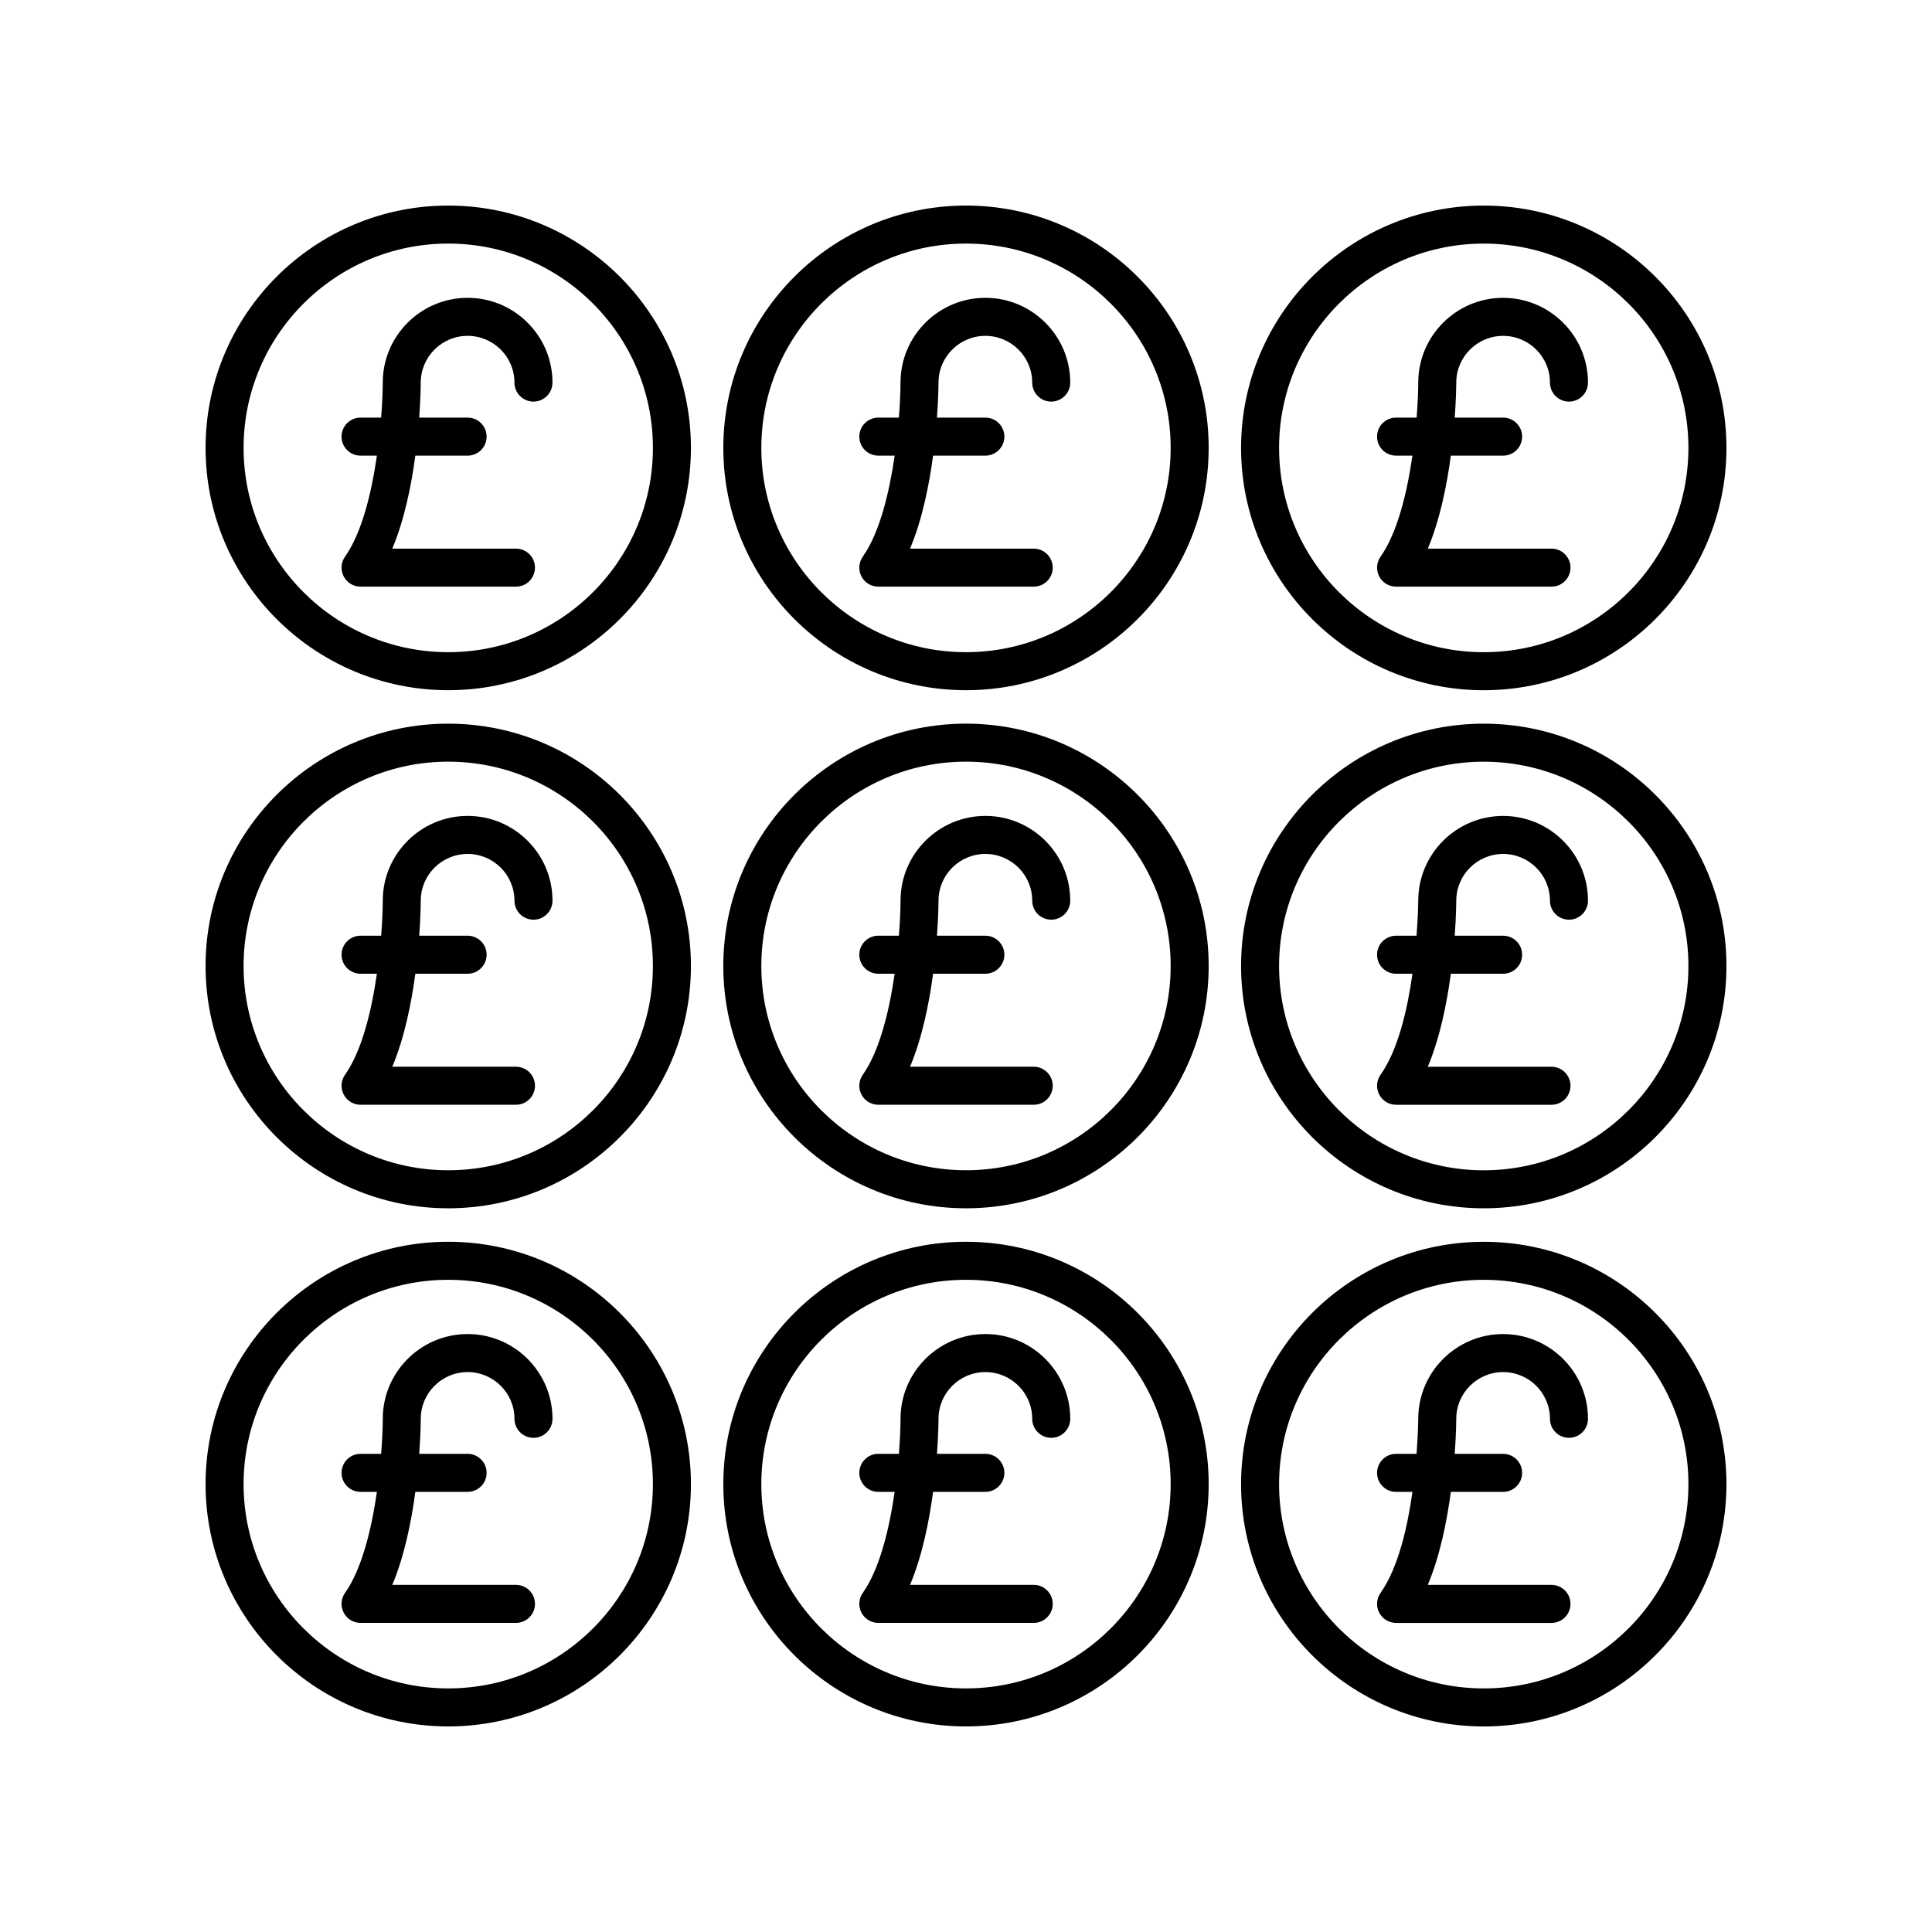 <?xml version="1.0" encoding="UTF-8"?>
<!-- The Best Svg Icon site in the world: iconSvg.co, Visit us! https://iconsvg.co -->
<svg fill="#000000" width="800px" height="800px" version="1.1" viewBox="144 144 512 512" xmlns="http://www.w3.org/2000/svg">
 <g>
  <path d="m262.79 326.91c35.465 0 64.312-28.812 64.312-64.223 0.004-35.406-28.848-64.211-64.312-64.211-35.465 0-64.312 28.805-64.312 64.215s28.848 64.219 64.312 64.219zm0-118.36c29.91 0 54.238 24.285 54.238 54.141 0 29.855-24.328 54.145-54.238 54.145-29.91 0-54.238-24.289-54.238-54.145 0-29.855 24.328-54.141 54.238-54.141z"/>
  <path d="m239.55 264.75h4.332c-1.41 9.789-3.973 20.441-8.445 26.77-1.086 1.539-1.227 3.551-0.359 5.227 0.867 1.672 2.59 2.723 4.473 2.723h41.184c2.785 0 5.039-2.254 5.039-5.039 0-2.785-2.254-5.039-5.039-5.039h-32.773c3.203-7.621 5.043-16.703 6.106-24.641h13.852c2.785 0 5.039-2.254 5.039-5.039 0-2.785-2.254-5.039-5.039-5.039h-12.824c0.379-5.223 0.406-8.832 0.41-9.285 0-6.828 5.57-12.383 12.414-12.383s12.414 5.555 12.414 12.383c0 2.785 2.254 5.039 5.039 5.039 2.785 0 5.039-2.254 5.039-5.039 0-12.383-10.09-22.461-22.488-22.461-12.398 0-22.488 10.078-22.488 22.445-0.008 2.223-0.129 5.481-0.43 9.297h-5.453c-2.785 0-5.039 2.254-5.039 5.039 0 2.789 2.254 5.043 5.039 5.043z"/>
  <path d="m400 326.91c35.465 0 64.312-28.812 64.312-64.223 0-35.406-28.852-64.211-64.312-64.211-35.465 0-64.312 28.809-64.312 64.215-0.004 35.41 28.848 64.219 64.312 64.219zm0-118.36c29.91 0 54.238 24.285 54.238 54.141 0 29.855-24.332 54.145-54.238 54.145-29.91 0-54.238-24.289-54.238-54.145 0-29.855 24.328-54.141 54.238-54.141z"/>
  <path d="m376.76 264.75h4.332c-1.41 9.789-3.973 20.441-8.445 26.77-1.086 1.539-1.227 3.551-0.359 5.227 0.867 1.672 2.59 2.723 4.473 2.723h41.184c2.785 0 5.039-2.254 5.039-5.039 0-2.785-2.254-5.039-5.039-5.039h-32.773c3.203-7.621 5.043-16.703 6.106-24.641h13.852c2.785 0 5.039-2.254 5.039-5.039 0-2.785-2.254-5.039-5.039-5.039h-12.824c0.379-5.223 0.406-8.832 0.41-9.285 0-6.828 5.57-12.383 12.414-12.383s12.414 5.555 12.414 12.383c0 2.785 2.254 5.039 5.039 5.039s5.039-2.254 5.039-5.039c0-12.383-10.09-22.461-22.488-22.461-12.398 0-22.488 10.078-22.488 22.445-0.008 2.223-0.129 5.481-0.43 9.297h-5.453c-2.785 0-5.039 2.254-5.039 5.039 0 2.789 2.254 5.043 5.039 5.043z"/>
  <path d="m537.21 198.48c-35.465 0-64.312 28.809-64.312 64.215 0 35.41 28.852 64.223 64.312 64.223 35.465-0.004 64.316-28.812 64.316-64.223s-28.852-64.215-64.316-64.215zm0 118.36c-29.91 0-54.238-24.289-54.238-54.145 0-29.855 24.332-54.141 54.238-54.141 29.91 0 54.238 24.285 54.238 54.141 0 29.855-24.328 54.145-54.238 54.145z"/>
  <path d="m542.34 222.93c-12.398 0-22.488 10.078-22.488 22.445-0.008 2.223-0.129 5.481-0.43 9.297h-5.449c-2.785 0-5.039 2.254-5.039 5.039 0 2.785 2.254 5.039 5.039 5.039h4.332c-1.41 9.789-3.973 20.441-8.445 26.77-1.086 1.539-1.227 3.551-0.359 5.227 0.867 1.672 2.59 2.723 4.473 2.723h41.184c2.785 0 5.039-2.254 5.039-5.039 0-2.785-2.254-5.039-5.039-5.039h-32.777c3.203-7.621 5.047-16.703 6.106-24.641h13.855c2.785 0 5.039-2.254 5.039-5.039 0-2.785-2.254-5.039-5.039-5.039l-12.824 0.004c0.379-5.223 0.41-8.832 0.41-9.285 0-6.828 5.57-12.383 12.414-12.383s12.414 5.555 12.414 12.383c0 2.785 2.254 5.039 5.039 5.039 2.785 0 5.039-2.254 5.039-5.039-0.004-12.383-10.094-22.461-22.492-22.461z"/>
  <path d="m262.79 464.21c35.465 0 64.312-28.809 64.312-64.215 0-35.41-28.852-64.215-64.312-64.215-35.465-0.004-64.312 28.805-64.312 64.215 0 35.406 28.848 64.215 64.312 64.215zm0-118.36c29.91 0 54.238 24.285 54.238 54.141s-24.328 54.141-54.238 54.141c-29.91-0.004-54.238-24.289-54.238-54.141 0-29.855 24.328-54.141 54.238-54.141z"/>
  <path d="m239.55 402.05h4.332c-1.41 9.789-3.973 20.445-8.445 26.773-1.086 1.539-1.227 3.551-0.359 5.227 0.867 1.672 2.59 2.723 4.473 2.723h41.184c2.785 0 5.039-2.254 5.039-5.039s-2.254-5.039-5.039-5.039h-32.773c3.203-7.625 5.047-16.711 6.106-24.645h13.852c2.785 0 5.039-2.254 5.039-5.039 0-2.785-2.254-5.039-5.039-5.039h-12.82c0.379-5.223 0.406-8.832 0.41-9.285 0-6.828 5.57-12.383 12.414-12.383s12.414 5.555 12.414 12.383c0 2.785 2.254 5.039 5.039 5.039s5.039-2.254 5.039-5.039c0-12.383-10.09-22.461-22.488-22.461s-22.488 10.078-22.488 22.445c-0.008 2.223-0.129 5.481-0.43 9.297h-5.453c-2.785 0-5.039 2.254-5.039 5.039-0.004 2.789 2.25 5.043 5.035 5.043z"/>
  <path d="m400 464.21c35.465 0 64.312-28.809 64.312-64.215 0-35.41-28.852-64.219-64.312-64.219-35.465 0-64.316 28.809-64.316 64.219 0 35.406 28.852 64.215 64.316 64.215zm0-118.36c29.91 0 54.238 24.285 54.238 54.141 0 29.852-24.332 54.137-54.238 54.137-29.91 0-54.238-24.285-54.238-54.137 0-29.855 24.328-54.141 54.238-54.141z"/>
  <path d="m376.76 402.05h4.332c-1.41 9.789-3.973 20.445-8.445 26.773-1.086 1.539-1.227 3.551-0.359 5.227 0.867 1.672 2.59 2.723 4.473 2.723h41.184c2.785 0 5.039-2.254 5.039-5.039s-2.254-5.039-5.039-5.039h-32.773c3.203-7.625 5.047-16.711 6.106-24.645h13.852c2.785 0 5.039-2.254 5.039-5.039 0-2.785-2.254-5.039-5.039-5.039h-12.82c0.379-5.223 0.406-8.832 0.41-9.285 0-6.828 5.57-12.383 12.414-12.383s12.414 5.555 12.414 12.383c0 2.785 2.254 5.039 5.039 5.039 2.785 0 5.039-2.254 5.039-5.039 0-12.383-10.09-22.461-22.488-22.461-12.398 0-22.488 10.078-22.488 22.445-0.008 2.223-0.129 5.481-0.43 9.297h-5.453c-2.785 0-5.039 2.254-5.039 5.039-0.004 2.789 2.25 5.043 5.035 5.043z"/>
  <path d="m537.21 335.78c-35.465 0-64.312 28.809-64.312 64.215 0 35.41 28.852 64.215 64.312 64.215 35.465 0.004 64.316-28.805 64.316-64.211 0-35.41-28.852-64.219-64.316-64.219zm0 118.36c-29.91 0-54.238-24.285-54.238-54.141 0-29.855 24.328-54.141 54.238-54.141 29.91 0.004 54.238 24.289 54.238 54.145 0 29.852-24.328 54.137-54.238 54.137z"/>
  <path d="m542.34 360.23c-12.398 0-22.488 10.078-22.488 22.441 0 0.109-0.039 3.879-0.449 9.305h-5.43c-2.785 0-5.039 2.254-5.039 5.039s2.254 5.039 5.039 5.039h4.344c-1.328 9.461-3.805 20.184-8.457 26.773-1.086 1.539-1.227 3.551-0.359 5.227 0.867 1.672 2.59 2.723 4.473 2.723h41.184c2.785 0 5.039-2.254 5.039-5.039 0-2.785-2.254-5.039-5.039-5.039h-32.777c3.203-7.625 5.047-16.711 6.106-24.645h13.855c2.785 0 5.039-2.254 5.039-5.039s-2.254-5.039-5.039-5.039l-12.824-0.004c0.379-5.223 0.41-8.832 0.41-9.285 0-6.828 5.57-12.383 12.414-12.383s12.414 5.555 12.414 12.383c0 2.785 2.254 5.039 5.039 5.039 2.785 0 5.039-2.254 5.039-5.039-0.004-12.383-10.094-22.457-22.492-22.457z"/>
  <path d="m262.79 601.52c35.465 0 64.312-28.809 64.312-64.215 0-35.41-28.852-64.223-64.312-64.223-35.465 0-64.312 28.812-64.312 64.219 0 35.41 28.848 64.219 64.312 64.219zm0-118.36c29.91 0 54.238 24.289 54.238 54.145 0 29.855-24.328 54.141-54.238 54.141-29.91 0-54.238-24.285-54.238-54.141 0-29.852 24.328-54.145 54.238-54.145z"/>
  <path d="m239.55 539.36h4.332c-1.41 9.789-3.973 20.445-8.445 26.773-1.086 1.539-1.227 3.551-0.359 5.227 0.867 1.672 2.59 2.723 4.473 2.723h41.184c2.785 0 5.039-2.254 5.039-5.039 0-2.785-2.254-5.039-5.039-5.039h-32.773c3.203-7.625 5.047-16.711 6.106-24.645h13.852c2.785 0 5.039-2.254 5.039-5.039 0-2.785-2.254-5.039-5.039-5.039h-12.82c0.379-5.223 0.406-8.832 0.41-9.285 0-6.828 5.57-12.383 12.414-12.383s12.414 5.555 12.414 12.383c0 2.785 2.254 5.039 5.039 5.039s5.039-2.254 5.039-5.039c0-12.383-10.09-22.461-22.488-22.461s-22.488 10.078-22.488 22.445c-0.008 2.223-0.129 5.481-0.43 9.297h-5.453c-2.785 0-5.039 2.254-5.039 5.039-0.004 2.789 2.25 5.043 5.035 5.043z"/>
  <path d="m400 601.52c35.465 0 64.312-28.809 64.312-64.215 0-35.41-28.852-64.223-64.312-64.223-35.465 0-64.312 28.812-64.312 64.223-0.004 35.406 28.848 64.215 64.312 64.215zm0-118.36c29.91 0 54.238 24.289 54.238 54.145 0 29.855-24.332 54.141-54.238 54.141-29.91 0-54.238-24.285-54.238-54.141 0-29.852 24.328-54.145 54.238-54.145z"/>
  <path d="m376.76 539.36h4.332c-1.41 9.789-3.973 20.445-8.445 26.773-1.086 1.539-1.227 3.551-0.359 5.227 0.867 1.672 2.59 2.723 4.473 2.723h41.184c2.785 0 5.039-2.254 5.039-5.039 0-2.785-2.254-5.039-5.039-5.039h-32.773c3.203-7.625 5.047-16.711 6.106-24.645h13.852c2.785 0 5.039-2.254 5.039-5.039 0-2.785-2.254-5.039-5.039-5.039h-12.82c0.379-5.223 0.406-8.832 0.41-9.285 0-6.828 5.57-12.383 12.414-12.383s12.414 5.555 12.414 12.383c0 2.785 2.254 5.039 5.039 5.039 2.785 0 5.039-2.254 5.039-5.039 0-12.383-10.09-22.461-22.488-22.461-12.398 0-22.488 10.078-22.488 22.445-0.008 2.223-0.129 5.481-0.43 9.297h-5.453c-2.785 0-5.039 2.254-5.039 5.039-0.004 2.789 2.25 5.043 5.035 5.043z"/>
  <path d="m537.21 473.09c-35.465 0-64.312 28.812-64.312 64.223 0 35.406 28.852 64.215 64.312 64.215 35.465 0 64.316-28.809 64.316-64.219 0-35.406-28.852-64.219-64.316-64.219zm0 118.36c-29.91 0-54.238-24.285-54.238-54.141 0-29.855 24.328-54.145 54.238-54.145 29.91 0 54.238 24.293 54.238 54.145 0 29.855-24.328 54.141-54.238 54.141z"/>
  <path d="m542.34 497.54c-12.398 0-22.488 10.078-22.488 22.441 0 0.109-0.039 3.879-0.449 9.305h-5.43c-2.785 0-5.039 2.254-5.039 5.039 0 2.785 2.254 5.039 5.039 5.039h4.344c-1.328 9.461-3.805 20.184-8.457 26.773-1.086 1.539-1.227 3.551-0.359 5.227 0.867 1.672 2.59 2.723 4.473 2.723h41.184c2.785 0 5.039-2.254 5.039-5.039s-2.254-5.039-5.039-5.039h-32.777c3.203-7.625 5.047-16.711 6.106-24.645h13.855c2.785 0 5.039-2.254 5.039-5.039 0-2.785-2.254-5.039-5.039-5.039l-12.824-0.004c0.379-5.223 0.41-8.832 0.41-9.285 0-6.828 5.57-12.383 12.414-12.383s12.414 5.555 12.414 12.383c0 2.785 2.254 5.039 5.039 5.039 2.785 0 5.039-2.254 5.039-5.039-0.004-12.383-10.094-22.457-22.492-22.457z"/>
 </g>
</svg>